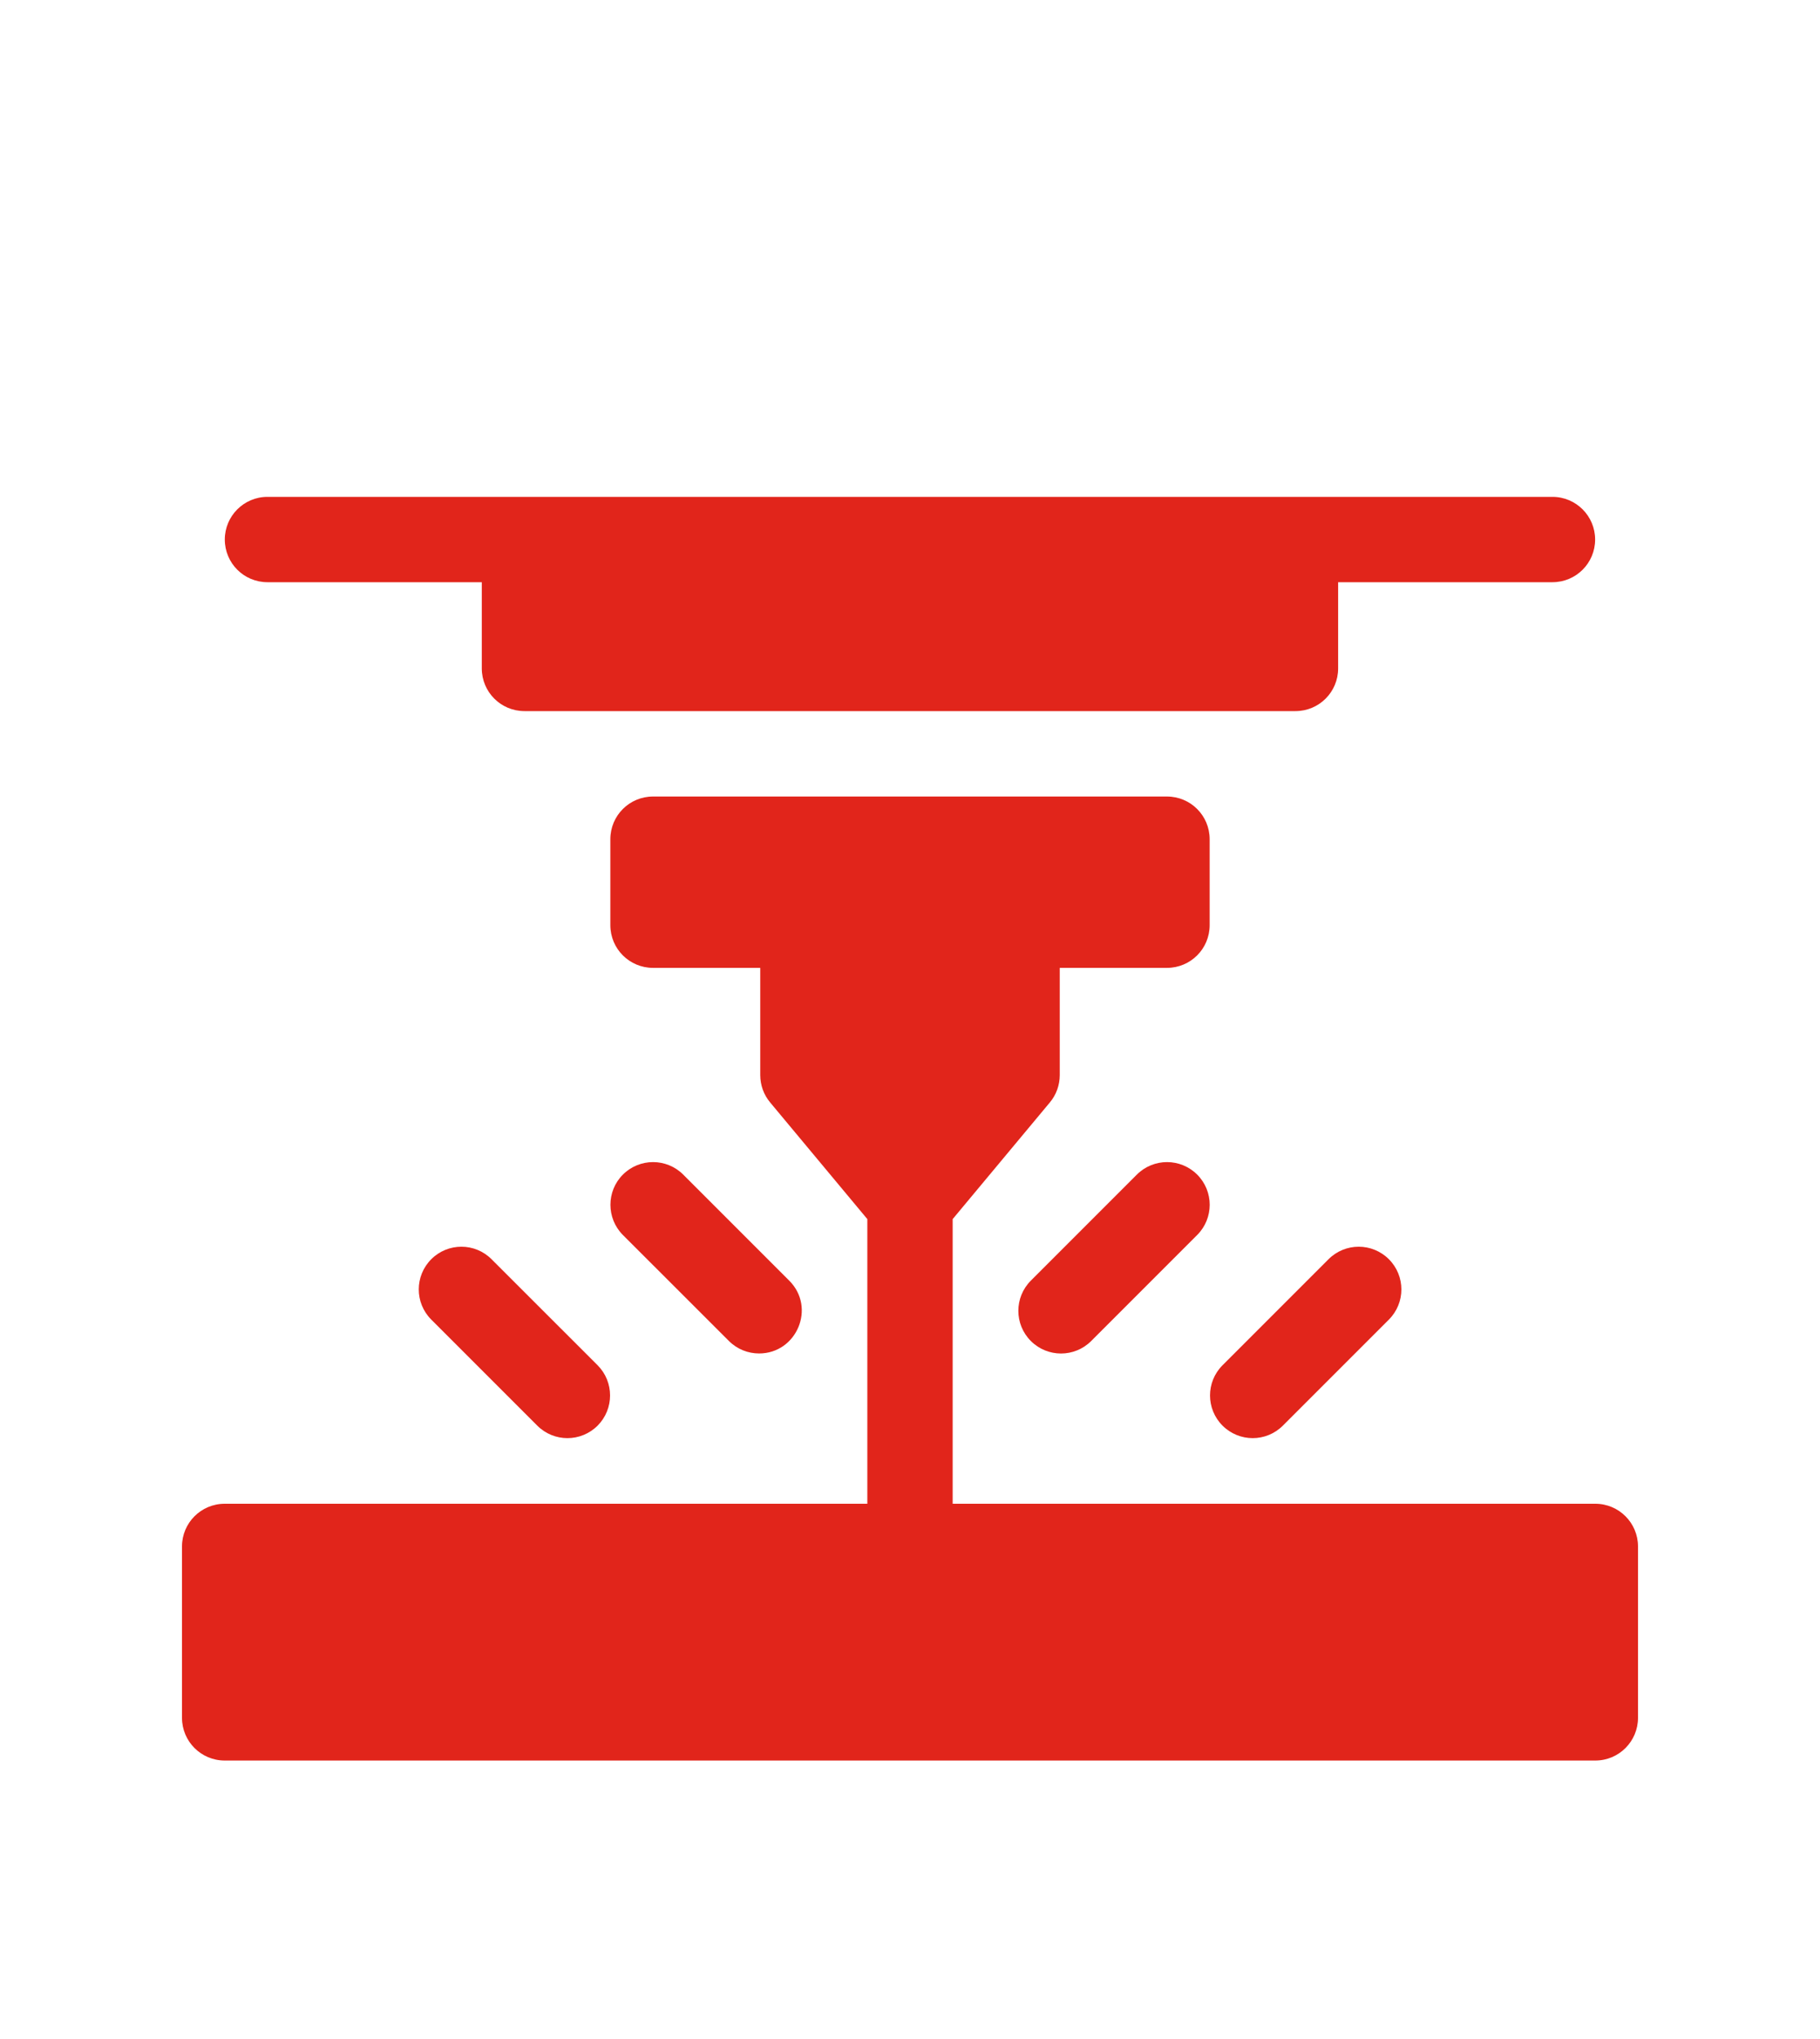 <?xml version="1.0" encoding="UTF-8"?> <svg xmlns="http://www.w3.org/2000/svg" width="25" height="28" viewBox="0 0 25 28" fill="none"><path d="M21.914 20.65H13.086V16.741L14.421 15.139C14.509 15.034 14.557 14.901 14.557 14.764V13.291H16.03C16.354 13.291 16.616 13.029 16.616 12.705V11.524C16.616 11.2 16.354 10.938 16.03 10.938H8.97C8.646 10.938 8.384 11.2 8.384 11.524V12.705C8.384 13.029 8.646 13.291 8.97 13.291H10.443V14.764C10.443 14.901 10.491 15.034 10.579 15.139L11.914 16.741V20.65H3.086C2.762 20.65 2.5 20.913 2.5 21.236V23.59C2.5 23.913 2.762 24.176 3.086 24.176H21.914C22.238 24.176 22.5 23.913 22.5 23.59V21.236C22.5 20.913 22.238 20.65 21.914 20.65Z" fill="#E1251B"></path><path d="M15.616 16.13L14.16 17.586C13.931 17.815 13.931 18.186 14.16 18.415C14.389 18.644 14.76 18.644 14.989 18.415L16.445 16.959C16.674 16.73 16.674 16.359 16.445 16.13C16.216 15.901 15.845 15.901 15.616 16.13Z" fill="#E1251B"></path><path d="M18.249 17.292L16.793 18.748C16.564 18.977 16.564 19.348 16.793 19.577C17.022 19.806 17.393 19.806 17.622 19.577L19.078 18.121C19.307 17.892 19.307 17.521 19.078 17.292C18.849 17.063 18.478 17.063 18.249 17.292Z" fill="#E1251B"></path><path d="M10.427 18.586C10.944 18.586 11.212 17.956 10.841 17.586L9.385 16.13C9.156 15.901 8.785 15.901 8.556 16.13C8.328 16.358 8.328 16.73 8.556 16.959L10.013 18.415C10.127 18.529 10.277 18.586 10.427 18.586Z" fill="#E1251B"></path><path d="M5.924 17.292C5.695 17.521 5.695 17.892 5.924 18.121L7.38 19.577C7.609 19.806 7.98 19.806 8.209 19.577C8.437 19.348 8.437 18.977 8.209 18.748L6.752 17.292C6.524 17.063 6.152 17.063 5.924 17.292Z" fill="#E1251B"></path><path d="M3.674 7.995H6.618V9.179C6.618 9.503 6.88 9.765 7.204 9.765H17.795C18.119 9.765 18.381 9.503 18.381 9.179V7.995H21.325C21.649 7.995 21.911 7.733 21.911 7.409C21.911 7.086 21.649 6.823 21.325 6.823H3.674C3.35 6.823 3.088 7.086 3.088 7.409C3.088 7.733 3.35 7.995 3.674 7.995Z" fill="#E1251B"></path></svg> 